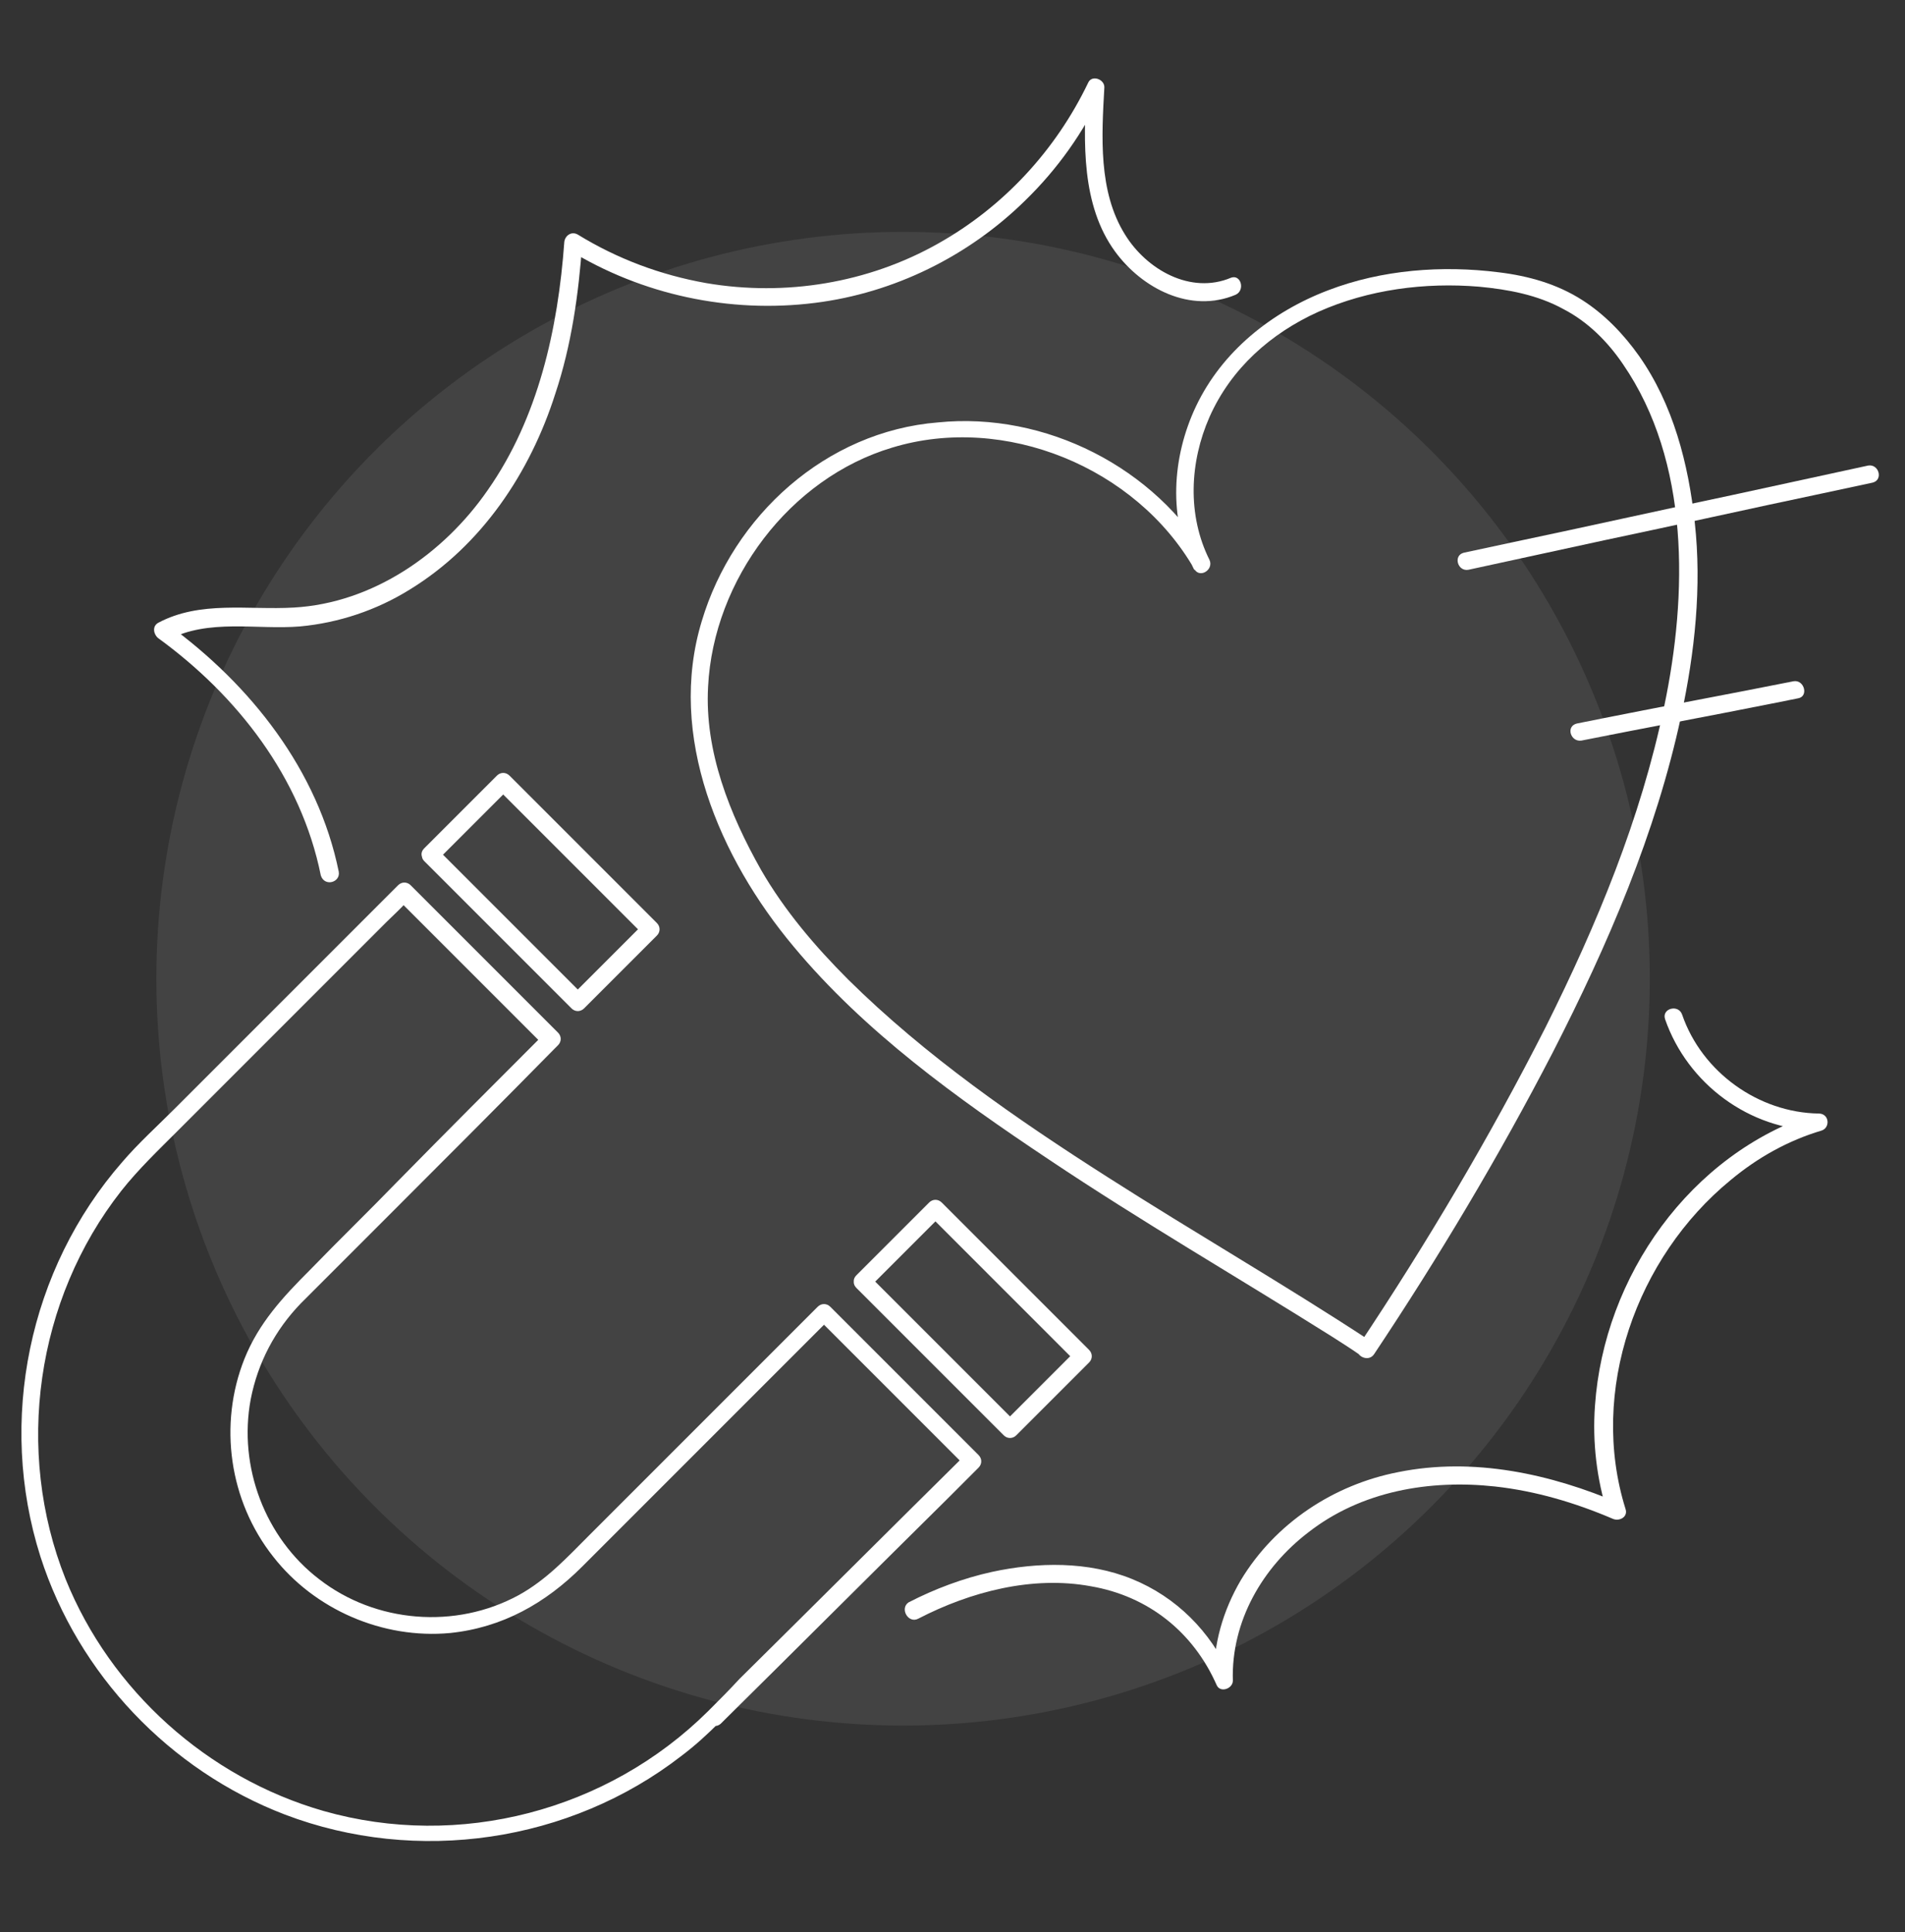 <?xml version="1.0" encoding="utf-8"?>
<!-- Generator: Adobe Illustrator 27.9.0, SVG Export Plug-In . SVG Version: 6.00 Build 0)  -->
<svg version="1.1" id="Calque_1" xmlns="http://www.w3.org/2000/svg" xmlns:xlink="http://www.w3.org/1999/xlink" x="0px" y="0px"
	 viewBox="0 0 212 215" style="enable-background:new 0 0 212 215;" xml:space="preserve">
<rect x="0" y="0" width="212" height="215" fill="#333333" stroke="none"/>
<style type="text/css">
	.st0{opacity:8.000000e-02;fill:#FFFFFF;}
	.st1{fill:#FFFFFF;}
</style>
<g>
	<circle class="st0" cx="100.5" cy="108.9" r="83.1"/>
	<g>
		<g>
			<g>
				<path class="st1" d="M78.8,190.4c-11.2,11.1-27.7,15.4-42.8,11.1c-12.9-3.7-23.7-13.4-28.7-25.8c-5.7-14.3-3.3-31.1,6.2-43.2
					c1.9-2.4,4.1-4.5,6.3-6.7c3-3,6-6,8.9-8.9c3.4-3.4,6.8-6.8,10.3-10.3c1.3-1.3,2.7-2.7,4-4c0.7-0.7,1.6-1.5,2.3-2.3
					c0.1-0.1,0.2-0.2,0.3-0.3c-0.5,0-0.9,0-1.4,0c4.8,4.8,9.5,9.5,14.3,14.3c0.7,0.7,1.4,1.4,2.1,2.1c0-0.5,0-0.9,0-1.4
					c-5.5,5.5-11,11-16.4,16.5c-3.2,3.3-6.5,6.5-9.7,9.8c-3,3-5.7,5.9-7.3,9.9c-2.9,7.3-1.7,15.8,3.2,22c4.6,5.9,12.2,9.2,19.7,8.5
					c5.8-0.6,10.6-3.3,14.7-7.4c2.8-2.8,5.6-5.6,8.4-8.4c6.3-6.3,12.6-12.6,18.8-18.8c0.1-0.1,0.3-0.3,0.4-0.4c-0.5,0-0.9,0-1.4,0
					c4.8,4.8,9.7,9.7,14.5,14.5c0.7,0.7,1.4,1.4,2,2c0-0.5,0-0.9,0-1.4c-8.4,8.3-16.8,16.7-25.2,25C81.2,188,80,189.2,78.8,190.4
					c-0.9,0.9,0.5,2.2,1.4,1.4c8.4-8.3,16.8-16.7,25.2-25c1.2-1.2,2.3-2.3,3.5-3.5c0.4-0.4,0.4-1,0-1.4c-4.8-4.8-9.7-9.7-14.5-14.5
					c-0.7-0.7-1.4-1.4-2-2c-0.4-0.4-1-0.4-1.4,0c-5.2,5.2-10.4,10.4-15.6,15.6c-3.3,3.3-6.6,6.6-9.9,9.9c-2.4,2.4-4.7,4.9-7.8,6.6
					c-7,3.8-15.9,3.1-22.2-1.8c-6-4.6-9-12.5-7.6-20c0.8-4.1,2.7-7.7,5.6-10.7c0.5-0.5,1-1,1.5-1.5c2.9-2.9,5.8-5.8,8.7-8.7
					c6-6,12-12,18-18.1c0.1-0.1,0.2-0.2,0.4-0.4c0.4-0.4,0.4-1,0-1.4c-4.8-4.8-9.5-9.5-14.3-14.3c-0.7-0.7-1.4-1.4-2.1-2.1
					c-0.4-0.4-1-0.4-1.4,0c-5,5-10,10-15,15c-3.3,3.3-6.6,6.6-9.9,9.9c-1.9,1.9-4,3.8-5.8,5.9c-10.4,11.9-13.9,28.8-9.1,43.9
					c4.2,13.1,14.4,23.8,27.2,28.7c14.7,5.6,31.7,3.1,44.1-6.5c1.6-1.2,3-2.5,4.4-3.9C81.1,190.8,79.7,189.5,78.8,190.4z"/>
			</g>
		</g>
		<g>
			<g>
				<path class="st1" d="M47.2,95.8c4.8,4.8,9.6,9.6,14.4,14.4c0.7,0.7,1.4,1.4,2,2c0.4,0.4,1,0.4,1.4,0c2.7-2.7,5.4-5.4,8.1-8.1
					c0.4-0.4,0.4-1,0-1.4c-4.8-4.8-9.6-9.6-14.4-14.4c-0.7-0.7-1.4-1.4-2-2c-0.4-0.4-1-0.4-1.4,0c-2.7,2.7-5.4,5.4-8.1,8.1
					c-0.9,0.9,0.5,2.2,1.4,1.4c2.7-2.7,5.4-5.4,8.1-8.1c-0.5,0-0.9,0-1.4,0c4.8,4.8,9.6,9.6,14.4,14.4c0.7,0.7,1.4,1.4,2,2
					c0-0.5,0-0.9,0-1.4c-2.7,2.7-5.4,5.4-8.1,8.1c0.5,0,0.9,0,1.4,0c-4.8-4.8-9.6-9.6-14.4-14.4c-0.7-0.7-1.4-1.4-2-2
					C47.7,93.6,46.4,95,47.2,95.8z"/>
			</g>
		</g>
		<g>
			<g>
				<path class="st1" d="M95.3,143.3c4.8,4.8,9.6,9.6,14.4,14.4c0.7,0.7,1.4,1.4,2,2c0.4,0.4,1,0.4,1.4,0c2.7-2.7,5.4-5.4,8.1-8.1
					c0.4-0.4,0.4-1,0-1.4c-4.8-4.8-9.6-9.6-14.4-14.4c-0.7-0.7-1.4-1.4-2-2c-0.4-0.4-1-0.4-1.4,0c-2.7,2.7-5.4,5.4-8.1,8.1
					c-0.9,0.9,0.5,2.2,1.4,1.4c2.7-2.7,5.4-5.4,8.1-8.1c-0.5,0-0.9,0-1.4,0c4.8,4.8,9.6,9.6,14.4,14.4c0.7,0.7,1.4,1.4,2,2
					c0-0.5,0-0.9,0-1.4c-2.7,2.7-5.4,5.4-8.1,8.1c0.5,0,0.9,0,1.4,0c-4.8-4.8-9.6-9.6-14.4-14.4c-0.7-0.7-1.4-1.4-2-2
					C95.8,141.1,94.4,142.4,95.3,143.3z"/>
			</g>
		</g>
		<g>
			<g>
				<path class="st1" d="M152.5,149.2c-9.6-6.3-19.5-12-29.2-18.2c-10.2-6.5-20.3-13.5-28.9-22c-3.7-3.7-7.1-7.7-9.7-12.2
					c-3.5-6.2-6.3-13.2-5.9-20.4c0.6-11.9,9.1-23.2,20.5-26.6c12.5-3.8,27.1,2.2,33.6,13.5c0.6,1.1,2.2,0.1,1.7-1
					c-2.5-5-2.2-10.9,0-15.9c2.4-5.4,6.8-9.3,12.1-11.7c5.6-2.5,11.9-3.3,17.9-2.8c3.2,0.3,6.5,0.9,9.4,2.5c2.7,1.4,4.9,3.6,6.6,6.1
					c7.5,10.9,7.2,25.7,4.6,38.1c-2.6,12.5-7.5,24.3-13.2,35.7c-6.2,12.2-13.2,24-20.8,35.4c-0.7,1,1,2,1.7,1
					c7.2-10.8,13.9-22,19.9-33.6c6.1-11.9,11.5-24.4,14.3-37.5c1.5-7,2.3-14.3,1.5-21.5c-0.7-6.5-2.4-13.1-6.2-18.5
					c-1.7-2.4-3.8-4.6-6.3-6.2c-2.8-1.8-6-2.7-9.3-3.1c-6.3-0.8-13-0.3-19,2c-6.3,2.4-11.8,6.8-14.7,12.9
					c-2.7,5.7-3.1,12.5-0.2,18.2c0.6-0.3,1.1-0.6,1.7-1c-6-10.4-18.3-16.6-30.2-15.4C91.9,48,81.6,57.4,78.1,69.1
					c-3.9,12.8,2,26.4,10.2,36.2c7.9,9.5,18.2,16.9,28.4,23.7c10.3,6.9,21,13.1,31.5,19.7c1.1,0.7,2.2,1.4,3.2,2.1
					C152.5,151.5,153.5,149.8,152.5,149.2L152.5,149.2z"/>
			</g>
		</g>
		<g>
			<g>
				<path class="st1" d="M163.4,63.4c5.1-1.1,10.1-2.2,15.2-3.3c8.1-1.7,16.1-3.5,24.2-5.2c1.9-0.4,3.7-0.8,5.6-1.2
					c1.2-0.3,0.7-2.1-0.5-1.9c-5.1,1.1-10.1,2.2-15.2,3.3c-8.1,1.7-16.1,3.5-24.2,5.2c-1.9,0.4-3.7,0.8-5.6,1.2
					C161.7,61.8,162.2,63.6,163.4,63.4L163.4,63.4z"/>
			</g>
		</g>
		<g>
			<g>
				<path class="st1" d="M176,82.4c7-1.4,14.1-2.7,21.1-4.1c1-0.2,2-0.4,3-0.6c1.2-0.2,0.7-2.1-0.5-1.9c-7,1.4-14.1,2.7-21.1,4.1
					c-1,0.2-2,0.4-3,0.6C174.2,80.8,174.8,82.6,176,82.4L176,82.4z"/>
			</g>
		</g>
		<g>
			<g>
				<path class="st1" d="M37.7,97c-2.3-11.3-9.8-20.8-19-27.5c0,0.6,0,1.1,0,1.7c4.5-2.4,9.9-1.1,14.7-1.5c4.3-0.4,8.5-1.8,12.2-4.1
					c8-4.9,13.4-13,16.2-21.8c1.8-5.4,2.6-11.1,3-16.8c-0.5,0.3-1,0.6-1.5,0.8c8.1,5,17.9,7.1,27.4,5.9c8.8-1.1,17.1-5.2,23.4-11.4
					c3.6-3.5,6.5-7.6,8.6-12.1c-0.6-0.2-1.2-0.3-1.8-0.5c-0.3,6.1-0.6,13.1,3.2,18.3c3,4.1,8.4,6.9,13.4,4.8
					c1.1-0.5,0.6-2.3-0.5-1.9c-4.5,1.9-9.4-0.9-11.8-4.8c-3-4.8-2.6-11-2.3-16.4c0-0.9-1.4-1.4-1.8-0.5c-3.6,7.5-9.4,13.8-16.7,17.9
					c-7.8,4.4-17,5.9-25.8,4.4c-5.1-0.9-9.9-2.7-14.3-5.4c-0.7-0.4-1.4,0.1-1.5,0.8c-0.7,9.7-2.9,19.6-8.5,27.6
					c-4.9,7.1-12.8,12.6-21.6,13.1c-5.1,0.3-10.4-0.8-15.1,1.7c-0.7,0.4-0.5,1.3,0,1.7c8.8,6.4,15.9,15.5,18.1,26.4
					C36.1,98.7,37.9,98.2,37.7,97L37.7,97z"/>
			</g>
		</g>
		<g>
			<g>
				<path class="st1" d="M102.2,180.1c5.8-3,12.7-4.8,19.2-3.6c6.4,1.1,11.4,5.1,14,11c0.4,0.9,1.8,0.4,1.8-0.5
					c-0.2-6.6,3.3-12.6,8.4-16.5c5.9-4.6,13.5-5.9,20.8-5.1c4.5,0.5,8.9,1.8,13.1,3.6c0.7,0.3,1.7-0.2,1.4-1.1
					c-4.1-13.1,1.2-28,11.7-36.6c3-2.5,6.4-4.4,10.1-5.5c1-0.3,0.9-1.9-0.3-1.9c-6.7-0.1-13-4.6-15.2-11c-0.4-1.2-2.3-0.7-1.9,0.5
					c2.5,7.2,9.4,12.3,17,12.4c-0.1-0.6-0.2-1.3-0.3-1.9c-13.9,4.5-23.5,18.1-24.5,32.5c-0.3,4.1,0.2,8.2,1.4,12
					c0.5-0.4,0.9-0.7,1.4-1.1c-7.7-3.3-16.3-5.2-24.7-3.5c-7.2,1.4-13.7,5.7-17.5,12c-2,3.4-3.1,7.2-3,11.1c0.6-0.2,1.2-0.3,1.8-0.5
					c-2.2-4.9-6-8.7-10.9-10.7c-4.9-2-10.5-1.9-15.6-0.8c-3.2,0.7-6.4,1.9-9.3,3.4C100.1,179,101.1,180.7,102.2,180.1L102.2,180.1z"
					/>
			</g>
		</g>
	</g>
</g>
</svg>
